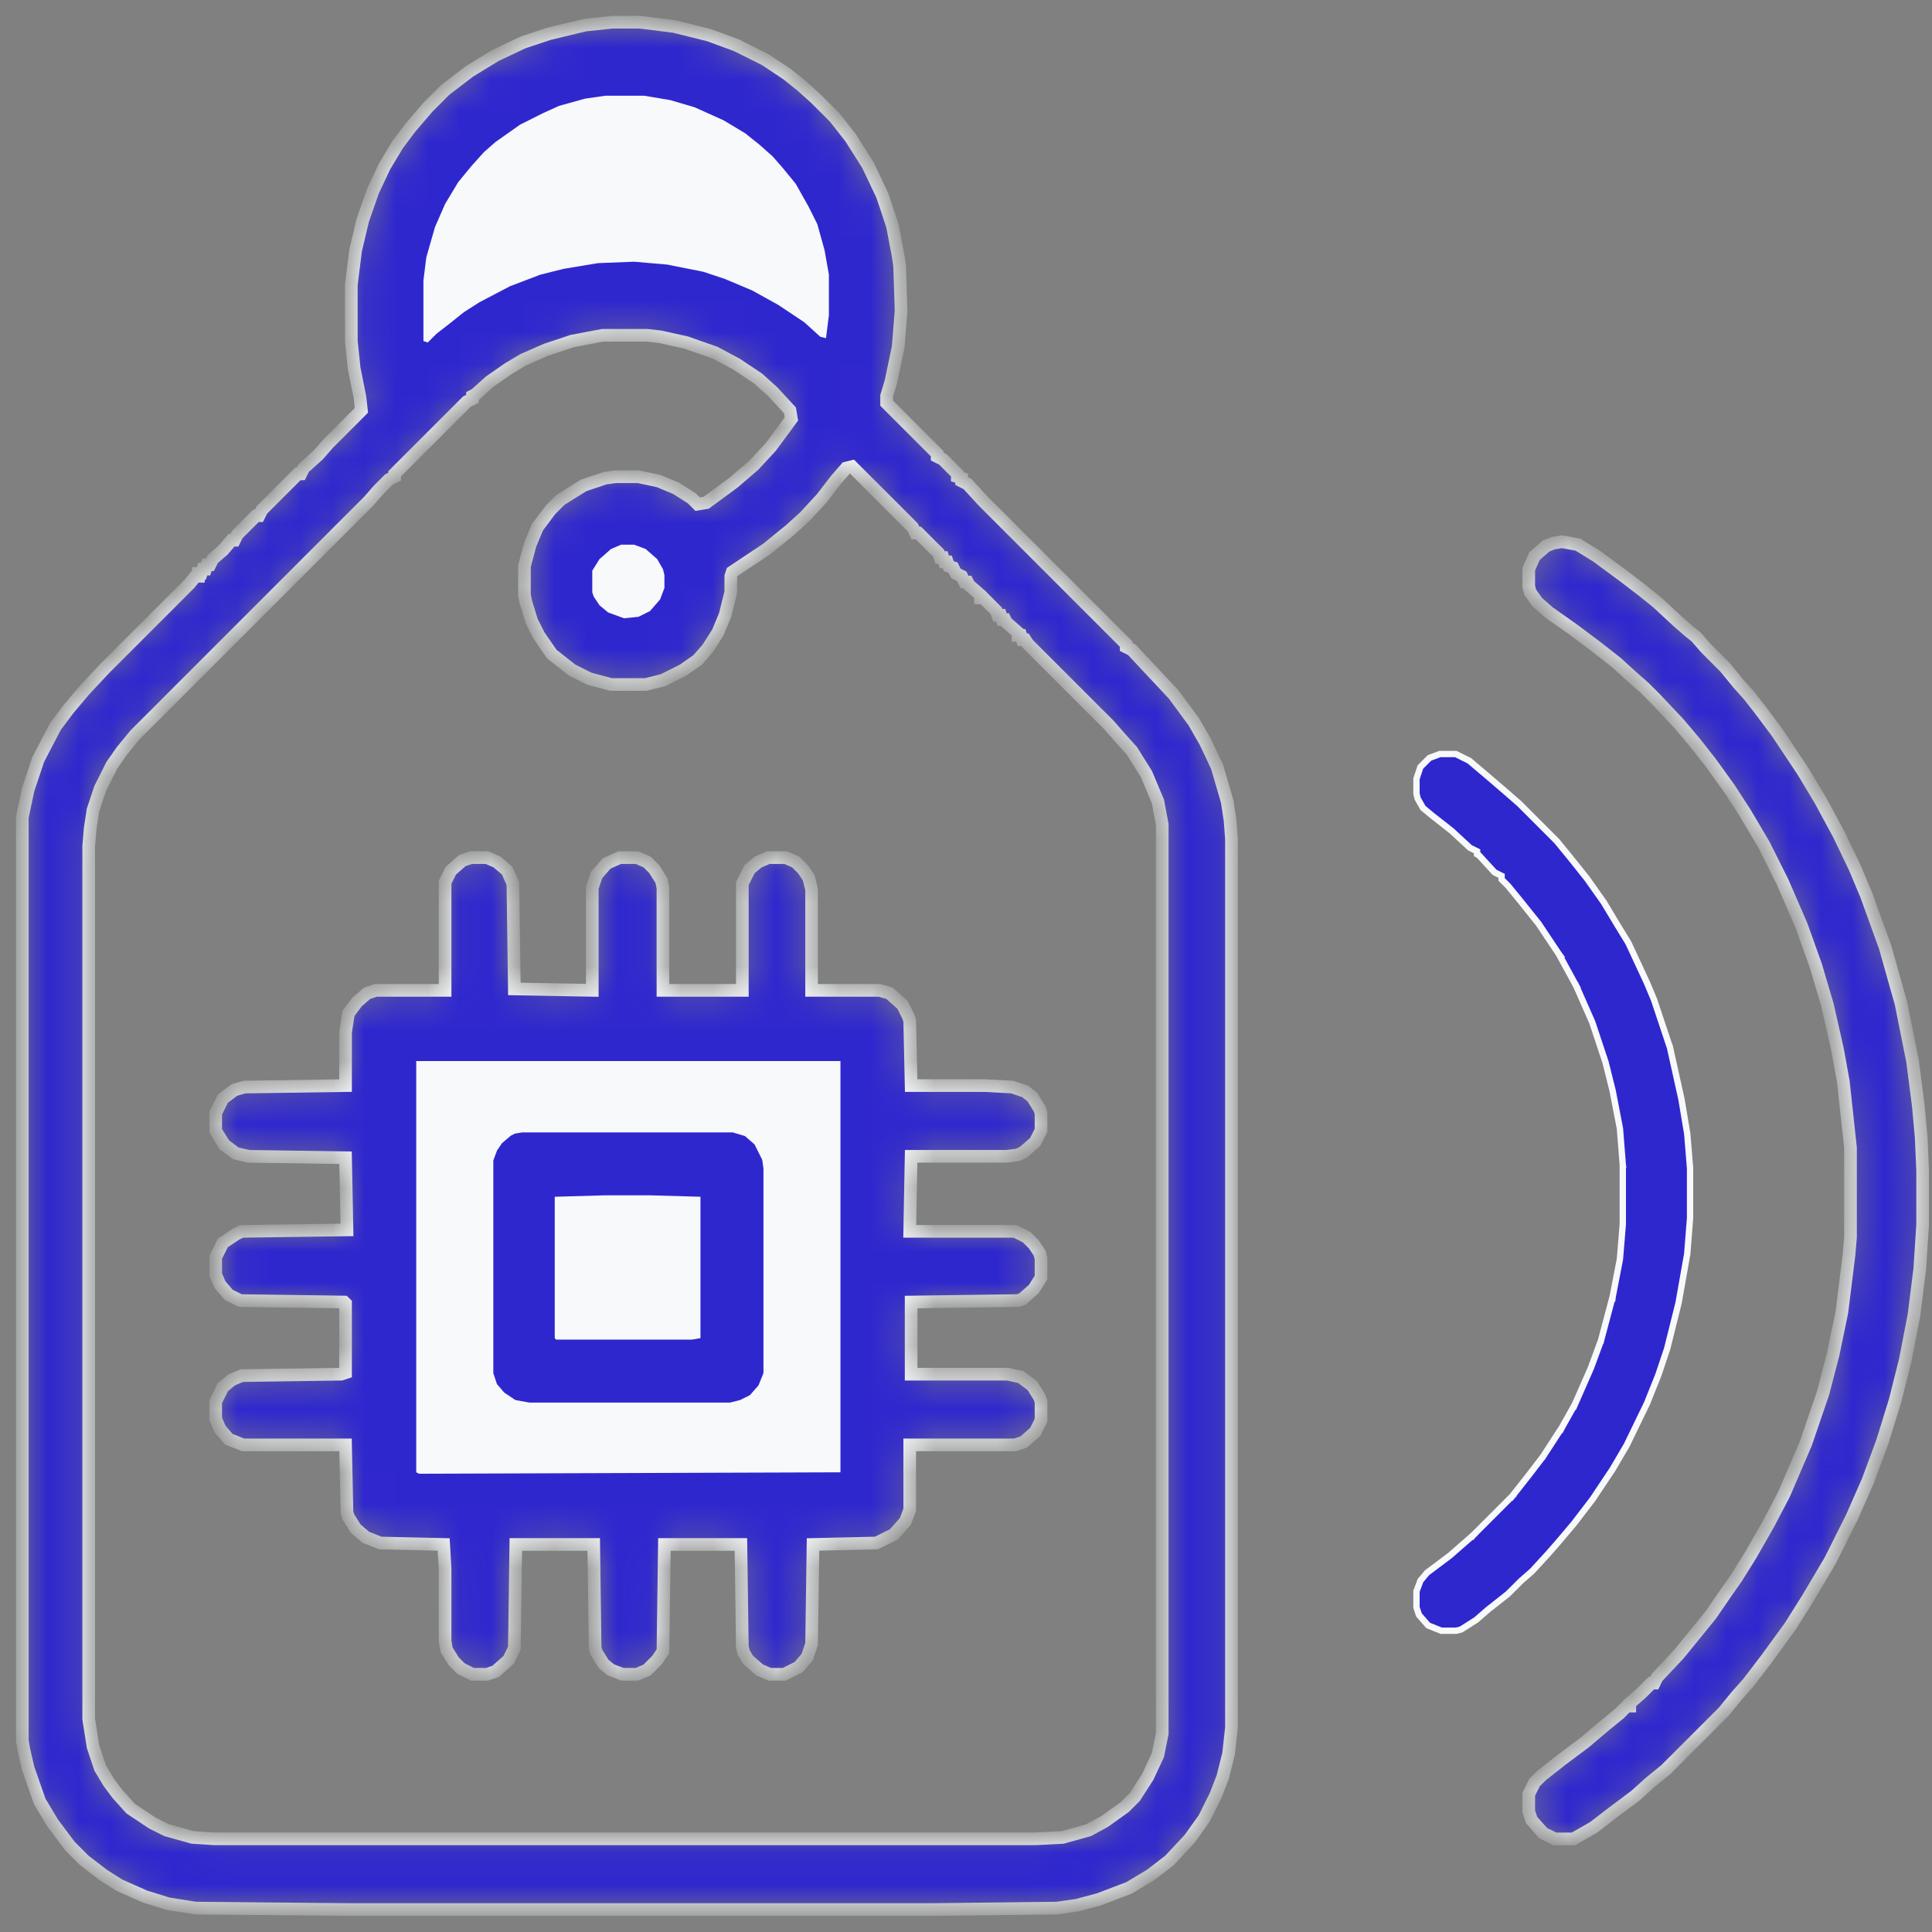 <?xml version="1.0" encoding="UTF-8"?> <svg xmlns="http://www.w3.org/2000/svg" width="61" height="61" viewBox="0 0 61 61" fill="none"><rect x="0" y="0" width="61" height="61" fill="#808080" stroke="none"/><mask id="path-1-inside-1_5537_14044" fill="white"><path d="M19.338 0.701H20.204L21.297 0.838L22.39 1.111L23.256 1.43L24.167 1.886L24.851 2.341L25.306 2.706L25.762 3.116L26.354 3.708L26.855 4.346L27.402 5.211L27.857 6.168L28.176 7.125L28.359 8.082L28.404 8.4L28.45 9.813L28.359 10.952L28.131 12.045L27.994 12.501V12.728L29.589 14.323V14.414L29.771 14.505L30.226 14.961V15.052L30.363 15.097V15.188L30.545 15.28L31.047 15.826L35.557 20.337V20.428L35.739 20.519L37.06 21.931L37.698 22.797L38.062 23.434L38.427 24.209L38.746 25.302L38.837 25.895L38.882 26.487V54.55L38.791 55.37L38.609 56.099L38.381 56.691L38.017 57.42L37.561 58.058L36.923 58.742L36.331 59.197L35.648 59.607L34.691 59.972L34.008 60.154L33.37 60.245L29.406 60.291H11.047L6.172 60.245L5.306 60.108L4.577 59.881L3.757 59.516L3.256 59.197L2.664 58.742L2.208 58.286L1.662 57.557L1.252 56.874L0.887 55.826L0.751 55.234L0.705 54.96V25.803L0.887 24.938L1.206 23.981L1.753 22.933L2.163 22.387L2.664 21.794L3.302 21.111L5.99 18.423L6.172 18.195H6.263V18.104H6.354L6.4 17.968H6.491L6.536 17.831H6.628L6.719 17.649L7.038 17.375L7.311 17.056H7.402L7.493 16.874L8.085 16.282H8.177L8.268 16.1L9.407 14.961H9.498L9.589 14.778L10.044 14.368L10.363 14.004L11.411 12.956L11.366 12.546L11.183 11.635L11.092 10.769V8.993L11.229 7.899L11.457 6.943L11.776 6.031L12.14 5.257L12.55 4.574L12.96 4.027L13.507 3.389L14.053 2.842L14.828 2.25L15.648 1.749L16.514 1.339L17.334 1.066L18.473 0.792L19.338 0.701ZM19.019 10.587L18.062 10.769L17.242 11.043L16.514 11.362L16.058 11.635L15.466 12.045L15.01 12.455L14.919 12.501V12.592L14.737 12.683L12.459 14.961V15.052L12.277 15.143L11.958 15.462L11.639 15.826L4.259 23.207L3.849 23.708L3.53 24.163L3.165 24.892L2.937 25.576L2.846 26.168L2.801 26.715V54.277L2.937 55.143L3.165 55.826L3.439 56.282L3.712 56.646L4.122 57.102L4.805 57.557L5.261 57.785L6.081 58.013L6.764 58.058H32.687L33.552 58.013L34.372 57.785L34.873 57.512L35.511 57.056L35.83 56.737L36.24 56.099L36.559 55.416L36.696 54.733V26.031L36.559 25.302L36.194 24.437L35.739 23.708L35.329 23.252L35.01 22.888L32.459 20.337L32.368 20.2H32.276L32.231 20.063H32.14V19.972L31.775 19.653L31.73 19.562H31.639L31.593 19.425H31.502L31.456 19.289L31.047 18.879H30.955V18.788L30.591 18.469L30.545 18.378H30.454L30.363 18.195L30.181 18.104L30.09 17.922L29.953 17.876L29.907 17.74H29.816L29.771 17.603H29.68L29.634 17.466L28.996 16.829H28.905L28.814 16.646L26.901 14.733L26.718 14.778L26.4 15.143L25.944 15.735L25.397 16.327L24.942 16.738L24.213 17.33L23.119 18.059L23.074 18.195V18.696L22.892 19.425L22.664 19.972L22.345 20.473L22.026 20.838L21.57 21.157L20.933 21.476L20.386 21.612H19.293L18.609 21.43L18.062 21.157L17.425 20.655L17.015 20.063L16.787 19.608L16.605 19.015L16.559 18.788V17.876L16.741 17.193L16.969 16.646L17.379 16.1L17.698 15.781L18.427 15.325L19.11 15.097L19.429 15.052H20.158L20.796 15.188L21.343 15.416L21.844 15.735L22.026 15.917L22.299 15.872L23.165 15.234L23.803 14.687L24.349 14.095L24.987 13.229L24.942 12.956L24.395 12.364L23.939 11.954L23.256 11.498L22.573 11.134L21.662 10.815L20.842 10.633L20.431 10.587H19.019Z"></path></mask><path d="M19.338 0.701H20.204L21.297 0.838L22.39 1.111L23.256 1.43L24.167 1.886L24.851 2.341L25.306 2.706L25.762 3.116L26.354 3.708L26.855 4.346L27.402 5.211L27.857 6.168L28.176 7.125L28.359 8.082L28.404 8.4L28.45 9.813L28.359 10.952L28.131 12.045L27.994 12.501V12.728L29.589 14.323V14.414L29.771 14.505L30.226 14.961V15.052L30.363 15.097V15.188L30.545 15.28L31.047 15.826L35.557 20.337V20.428L35.739 20.519L37.06 21.931L37.698 22.797L38.062 23.434L38.427 24.209L38.746 25.302L38.837 25.895L38.882 26.487V54.55L38.791 55.37L38.609 56.099L38.381 56.691L38.017 57.42L37.561 58.058L36.923 58.742L36.331 59.197L35.648 59.607L34.691 59.972L34.008 60.154L33.37 60.245L29.406 60.291H11.047L6.172 60.245L5.306 60.108L4.577 59.881L3.757 59.516L3.256 59.197L2.664 58.742L2.208 58.286L1.662 57.557L1.252 56.874L0.887 55.826L0.751 55.234L0.705 54.96V25.803L0.887 24.938L1.206 23.981L1.753 22.933L2.163 22.387L2.664 21.794L3.302 21.111L5.99 18.423L6.172 18.195H6.263V18.104H6.354L6.4 17.968H6.491L6.536 17.831H6.628L6.719 17.649L7.038 17.375L7.311 17.056H7.402L7.493 16.874L8.085 16.282H8.177L8.268 16.1L9.407 14.961H9.498L9.589 14.778L10.044 14.368L10.363 14.004L11.411 12.956L11.366 12.546L11.183 11.635L11.092 10.769V8.993L11.229 7.899L11.457 6.943L11.776 6.031L12.14 5.257L12.55 4.574L12.96 4.027L13.507 3.389L14.053 2.842L14.828 2.25L15.648 1.749L16.514 1.339L17.334 1.066L18.473 0.792L19.338 0.701ZM19.019 10.587L18.062 10.769L17.242 11.043L16.514 11.362L16.058 11.635L15.466 12.045L15.01 12.455L14.919 12.501V12.592L14.737 12.683L12.459 14.961V15.052L12.277 15.143L11.958 15.462L11.639 15.826L4.259 23.207L3.849 23.708L3.53 24.163L3.165 24.892L2.937 25.576L2.846 26.168L2.801 26.715V54.277L2.937 55.143L3.165 55.826L3.439 56.282L3.712 56.646L4.122 57.102L4.805 57.557L5.261 57.785L6.081 58.013L6.764 58.058H32.687L33.552 58.013L34.372 57.785L34.873 57.512L35.511 57.056L35.83 56.737L36.24 56.099L36.559 55.416L36.696 54.733V26.031L36.559 25.302L36.194 24.437L35.739 23.708L35.329 23.252L35.01 22.888L32.459 20.337L32.368 20.2H32.276L32.231 20.063H32.14V19.972L31.775 19.653L31.73 19.562H31.639L31.593 19.425H31.502L31.456 19.289L31.047 18.879H30.955V18.788L30.591 18.469L30.545 18.378H30.454L30.363 18.195L30.181 18.104L30.09 17.922L29.953 17.876L29.907 17.74H29.816L29.771 17.603H29.68L29.634 17.466L28.996 16.829H28.905L28.814 16.646L26.901 14.733L26.718 14.778L26.4 15.143L25.944 15.735L25.397 16.327L24.942 16.738L24.213 17.33L23.119 18.059L23.074 18.195V18.696L22.892 19.425L22.664 19.972L22.345 20.473L22.026 20.838L21.57 21.157L20.933 21.476L20.386 21.612H19.293L18.609 21.43L18.062 21.157L17.425 20.655L17.015 20.063L16.787 19.608L16.605 19.015L16.559 18.788V17.876L16.741 17.193L16.969 16.646L17.379 16.1L17.698 15.781L18.427 15.325L19.11 15.097L19.429 15.052H20.158L20.796 15.188L21.343 15.416L21.844 15.735L22.026 15.917L22.299 15.872L23.165 15.234L23.803 14.687L24.349 14.095L24.987 13.229L24.942 12.956L24.395 12.364L23.939 11.954L23.256 11.498L22.573 11.134L21.662 10.815L20.842 10.633L20.431 10.587H19.019Z" fill="#2F27CE" stroke="#F7F9FA" stroke-width="0.4" mask="url(#path-1-inside-1_5537_14044)"></path><mask id="path-2-inside-2_5537_14044" fill="white"><path d="M14.873 27.078H15.374L15.693 27.215L16.012 27.488L16.194 27.898L16.24 31.224L18.7 31.269V28.035L18.837 27.625L19.156 27.26L19.566 27.078H20.112L20.431 27.215L20.659 27.443L20.887 27.807L20.932 28.035V31.269H23.438V27.898L23.666 27.443L23.939 27.215L24.258 27.078H24.805L25.124 27.215L25.352 27.443L25.534 27.716L25.625 28.08V31.269H27.766L28.085 31.36L28.495 31.725L28.677 32.09L28.723 32.226L28.768 34.276H31.092L31.957 34.322L32.367 34.459L32.595 34.641L32.823 35.005L32.869 35.142V35.688L32.686 36.053L32.322 36.372L32.14 36.463L31.775 36.509H28.768L28.723 38.878H32.048L32.413 39.06L32.641 39.288L32.823 39.561L32.869 39.743V40.335L32.641 40.7L32.276 41.019L32.14 41.064L28.768 41.11V43.388H31.821L32.231 43.479L32.595 43.752L32.823 44.117L32.869 44.253V44.846L32.686 45.21L32.322 45.529L32.048 45.62H28.723V47.67L28.586 48.035L28.222 48.445L27.675 48.718L25.67 48.764L25.625 51.907L25.488 52.317L25.215 52.636L24.759 52.864H24.304L23.985 52.727L23.62 52.408L23.484 52.18L23.438 51.998L23.393 48.764H20.978L20.932 52.135L20.75 52.408L20.431 52.727L20.112 52.864H19.657L19.292 52.727L19.065 52.545L18.837 52.18L18.791 52.044L18.746 48.764H16.286L16.24 52.044L16.058 52.408L15.648 52.773L15.374 52.864H14.919L14.554 52.681L14.327 52.454L14.099 52.089L14.053 51.816V49.538L14.008 48.764L12.003 48.718L11.548 48.536L11.229 48.262L11.001 47.898L10.955 47.761L10.91 45.62H7.675L7.22 45.438L6.946 45.119L6.81 44.8V44.253L7.037 43.798L7.311 43.57L7.63 43.433L10.773 43.388L10.91 43.342V41.155L10.864 41.11L7.584 41.064L7.22 40.882L6.946 40.563L6.81 40.244V39.698L7.037 39.242L7.447 38.969L7.63 38.878L10.955 38.832L10.91 36.554L7.857 36.509L7.447 36.417L7.083 36.144L6.855 35.78L6.81 35.688V35.142L7.037 34.686L7.402 34.413L7.721 34.322L10.91 34.276V32.591L11.001 31.998L11.274 31.634L11.593 31.36L11.867 31.269H14.053V27.853L14.236 27.488L14.6 27.169L14.873 27.078Z"></path></mask><path d="M14.873 27.078H15.374L15.693 27.215L16.012 27.488L16.194 27.898L16.24 31.224L18.7 31.269V28.035L18.837 27.625L19.156 27.26L19.566 27.078H20.112L20.431 27.215L20.659 27.443L20.887 27.807L20.932 28.035V31.269H23.438V27.898L23.666 27.443L23.939 27.215L24.258 27.078H24.805L25.124 27.215L25.352 27.443L25.534 27.716L25.625 28.08V31.269H27.766L28.085 31.36L28.495 31.725L28.677 32.09L28.723 32.226L28.768 34.276H31.092L31.957 34.322L32.367 34.459L32.595 34.641L32.823 35.005L32.869 35.142V35.688L32.686 36.053L32.322 36.372L32.14 36.463L31.775 36.509H28.768L28.723 38.878H32.048L32.413 39.06L32.641 39.288L32.823 39.561L32.869 39.743V40.335L32.641 40.7L32.276 41.019L32.14 41.064L28.768 41.11V43.388H31.821L32.231 43.479L32.595 43.752L32.823 44.117L32.869 44.253V44.846L32.686 45.21L32.322 45.529L32.048 45.62H28.723V47.67L28.586 48.035L28.222 48.445L27.675 48.718L25.67 48.764L25.625 51.907L25.488 52.317L25.215 52.636L24.759 52.864H24.304L23.985 52.727L23.62 52.408L23.484 52.18L23.438 51.998L23.393 48.764H20.978L20.932 52.135L20.75 52.408L20.431 52.727L20.112 52.864H19.657L19.292 52.727L19.065 52.545L18.837 52.18L18.791 52.044L18.746 48.764H16.286L16.24 52.044L16.058 52.408L15.648 52.773L15.374 52.864H14.919L14.554 52.681L14.327 52.454L14.099 52.089L14.053 51.816V49.538L14.008 48.764L12.003 48.718L11.548 48.536L11.229 48.262L11.001 47.898L10.955 47.761L10.91 45.62H7.675L7.22 45.438L6.946 45.119L6.81 44.8V44.253L7.037 43.798L7.311 43.57L7.63 43.433L10.773 43.388L10.91 43.342V41.155L10.864 41.11L7.584 41.064L7.22 40.882L6.946 40.563L6.81 40.244V39.698L7.037 39.242L7.447 38.969L7.63 38.878L10.955 38.832L10.91 36.554L7.857 36.509L7.447 36.417L7.083 36.144L6.855 35.78L6.81 35.688V35.142L7.037 34.686L7.402 34.413L7.721 34.322L10.91 34.276V32.591L11.001 31.998L11.274 31.634L11.593 31.36L11.867 31.269H14.053V27.853L14.236 27.488L14.6 27.169L14.873 27.078Z" fill="#2F27CE" stroke="#F7F9FA" stroke-width="0.4" mask="url(#path-2-inside-2_5537_14044)"></path><path d="M13.142 33.502H26.536V46.486L13.233 46.531L13.142 46.486V33.502Z" fill="#F7F9FA"></path><mask id="path-4-inside-3_5537_14044" fill="white"><path d="M49.315 17.104L49.816 17.195L50.409 17.559L51.274 18.197L51.867 18.652L52.322 19.017L52.96 19.609L53.325 19.928L53.552 20.11L53.871 20.475L54.463 21.067L54.873 21.568L55.238 21.978L55.557 22.388L56.103 23.117L56.923 24.347L57.47 25.258L58.062 26.352L58.564 27.399L58.928 28.265L59.52 29.905L60.022 31.682L60.386 33.504L60.568 34.917L60.659 35.919L60.705 36.967V38.652L60.614 40.065L60.431 41.522L60.158 42.935L59.839 44.21L59.429 45.532L58.974 46.761L58.472 47.901L57.789 49.267L57.06 50.497L56.514 51.363L55.785 52.365L55.192 53.14L54.828 53.55L54.418 54.051L52.596 55.873L52.094 56.283L51.639 56.693L50.91 57.24L50.318 57.695L49.68 58.06H49.088L48.723 57.878L48.359 57.468L48.268 57.194V56.648L48.45 56.283L48.678 56.055L49.315 55.554L50.044 55.008L50.637 54.506L51.138 54.096L51.365 53.868H51.457V53.777L51.821 53.459L52.14 53.14H52.231L52.322 52.957L53.006 52.228L53.416 51.727L54.008 50.998L54.509 50.27L54.828 49.814L55.283 49.085L55.83 48.128L56.331 47.172L57.015 45.577L57.561 43.983L57.88 42.752L58.154 41.431L58.381 39.609L58.427 39.062V36.238L58.199 34.142L58.017 33.14L57.698 31.727L57.334 30.497L56.878 29.222L56.286 27.855L55.694 26.671L55.101 25.668L54.6 24.894L54.008 24.074L53.507 23.436L53.006 22.844L52.277 22.069L51.912 21.705L51.548 21.386L51.047 20.93L50.409 20.429L49.68 19.883L48.905 19.336L48.541 19.017L48.313 18.698L48.268 18.516V17.969L48.45 17.559L48.814 17.24L49.042 17.149L49.315 17.104Z"></path></mask><path d="M49.315 17.104L49.816 17.195L50.409 17.559L51.274 18.197L51.867 18.652L52.322 19.017L52.96 19.609L53.325 19.928L53.552 20.11L53.871 20.475L54.463 21.067L54.873 21.568L55.238 21.978L55.557 22.388L56.103 23.117L56.923 24.347L57.47 25.258L58.062 26.352L58.564 27.399L58.928 28.265L59.52 29.905L60.022 31.682L60.386 33.504L60.568 34.917L60.659 35.919L60.705 36.967V38.652L60.614 40.065L60.431 41.522L60.158 42.935L59.839 44.21L59.429 45.532L58.974 46.761L58.472 47.901L57.789 49.267L57.06 50.497L56.514 51.363L55.785 52.365L55.192 53.14L54.828 53.55L54.418 54.051L52.596 55.873L52.094 56.283L51.639 56.693L50.91 57.24L50.318 57.695L49.68 58.06H49.088L48.723 57.878L48.359 57.468L48.268 57.194V56.648L48.45 56.283L48.678 56.055L49.315 55.554L50.044 55.008L50.637 54.506L51.138 54.096L51.365 53.868H51.457V53.777L51.821 53.459L52.14 53.14H52.231L52.322 52.957L53.006 52.228L53.416 51.727L54.008 50.998L54.509 50.27L54.828 49.814L55.283 49.085L55.83 48.128L56.331 47.172L57.015 45.577L57.561 43.983L57.88 42.752L58.154 41.431L58.381 39.609L58.427 39.062V36.238L58.199 34.142L58.017 33.14L57.698 31.727L57.334 30.497L56.878 29.222L56.286 27.855L55.694 26.671L55.101 25.668L54.6 24.894L54.008 24.074L53.507 23.436L53.006 22.844L52.277 22.069L51.912 21.705L51.548 21.386L51.047 20.93L50.409 20.429L49.68 19.883L48.905 19.336L48.541 19.017L48.313 18.698L48.268 18.516V17.969L48.45 17.559L48.814 17.24L49.042 17.149L49.315 17.104Z" fill="#2F27CE" stroke="#F7F9FA" stroke-width="0.4" mask="url(#path-4-inside-3_5537_14044)"></path><path d="M23.15 35.654L23.571 35.78L23.905 36.072L24.163 36.589L24.205 36.882V43.372L24.036 43.793L23.74 44.13L23.405 44.298L23.062 44.384H16.704L16.235 44.299L15.852 44.043L15.601 43.749L15.476 43.373V36.622L15.602 36.283L15.771 36.031L16.069 35.775L16.226 35.696L16.48 35.654H23.15Z" fill="#2F27CE" stroke="#F7F9FA" stroke-width="0.2"></path><path d="M46.637 26.88L46.581 26.852L46.409 26.766L45.83 26.23L45.824 26.226L45.188 25.726L44.928 25.509L44.762 25.216L44.723 25.061V24.59L44.847 24.216L45.133 23.93L45.463 23.807H45.965L46.392 24.02L46.973 24.512L47.61 25.059L47.974 25.377L49.153 26.557L49.557 27.05L50.102 27.732L50.642 28.495V28.496L51.052 29.18L51.053 29.181L51.413 29.768L52.002 31.034V31.035L52.227 31.573V31.574L52.725 33.068H52.726L53.09 34.708L53.272 35.796L53.361 36.882V38.46L53.272 39.589L52.998 41.139L52.638 42.582L52.366 43.397L52.005 44.301L51.366 45.62L50.918 46.385L50.284 47.336L49.694 48.106L49.194 48.698L48.877 49.06L48.38 49.602L48.02 49.918L48.015 49.923L47.608 50.328L46.976 50.826L46.972 50.83L46.612 51.143L46.132 51.449L45.977 51.488H45.508L45.093 51.322L44.802 50.99L44.723 50.751V50.241L44.848 49.907L45.055 49.658L45.776 49.117L45.782 49.112L46.511 48.475L46.445 48.399L46.512 48.475L46.516 48.47L47.746 47.24L47.676 47.169L47.747 47.24L47.754 47.231L48.255 46.593H48.256L48.711 46H48.712L48.716 45.994L49.308 45.082L49.309 45.083L49.312 45.077L49.721 44.348L49.722 44.349L49.726 44.34L50.227 43.2L50.23 43.194L50.548 42.329H50.549L50.551 42.32L50.914 40.953L50.916 40.954L50.917 40.946L51.145 39.763H51.145L51.147 39.752L51.237 38.658V36.782H51.238L51.237 36.774L51.147 35.635L51.145 35.624L50.917 34.44L50.916 34.435L50.688 33.523L50.685 33.516L50.276 32.286L50.273 32.277L49.772 31.139L49.68 31.179L49.772 31.138L49.768 31.131L49.221 30.128H49.222L49.217 30.121L48.579 29.164L48.573 29.157L48.026 28.474V28.473L47.616 27.972L47.609 27.964L47.411 27.766V27.654L47.355 27.627L47.188 27.542L46.701 27.011L46.688 26.997L46.672 26.989L46.637 26.971V26.88Z" fill="#2F27CE" stroke="#F7F9FA" stroke-width="0.2"></path><path d="M19.109 3.023H20.34L21.16 3.16L21.934 3.388L22.845 3.798L23.529 4.208L23.984 4.572L24.394 4.937L24.713 5.301L25.123 5.802L25.533 6.531L25.806 7.078L26.034 7.898L26.171 8.673V9.948L26.08 10.677L25.898 10.632L25.396 10.176L24.576 9.629L23.756 9.174L22.891 8.809L22.207 8.581L21.068 8.354L20.021 8.263L18.882 8.308L17.788 8.49L17.059 8.673L16.103 9.037L15.146 9.538L14.645 9.857L14.189 10.222L13.779 10.54L13.506 10.814L13.369 10.768V8.855L13.46 8.126L13.734 7.169L14.053 6.44L14.463 5.757L14.873 5.256L15.283 4.8L15.647 4.481L16.422 3.935L17.15 3.57L17.652 3.342L18.472 3.115L19.109 3.023Z" fill="#F7F9FA"></path><path d="M19.109 37.74H20.521L22.116 37.786V42.25L21.843 42.296H17.56L17.515 42.25V37.786L19.109 37.74Z" fill="#F7F9FA"></path><path d="M19.611 17.197H20.021L20.386 17.334L20.75 17.653L20.933 17.972L20.978 18.154V18.564L20.841 18.928L20.523 19.293L20.158 19.475L19.703 19.521L19.201 19.338L18.928 19.111L18.746 18.837L18.7 18.701V18.017L18.928 17.653L19.292 17.334L19.611 17.197Z" fill="#F7F9FA"></path></svg> 